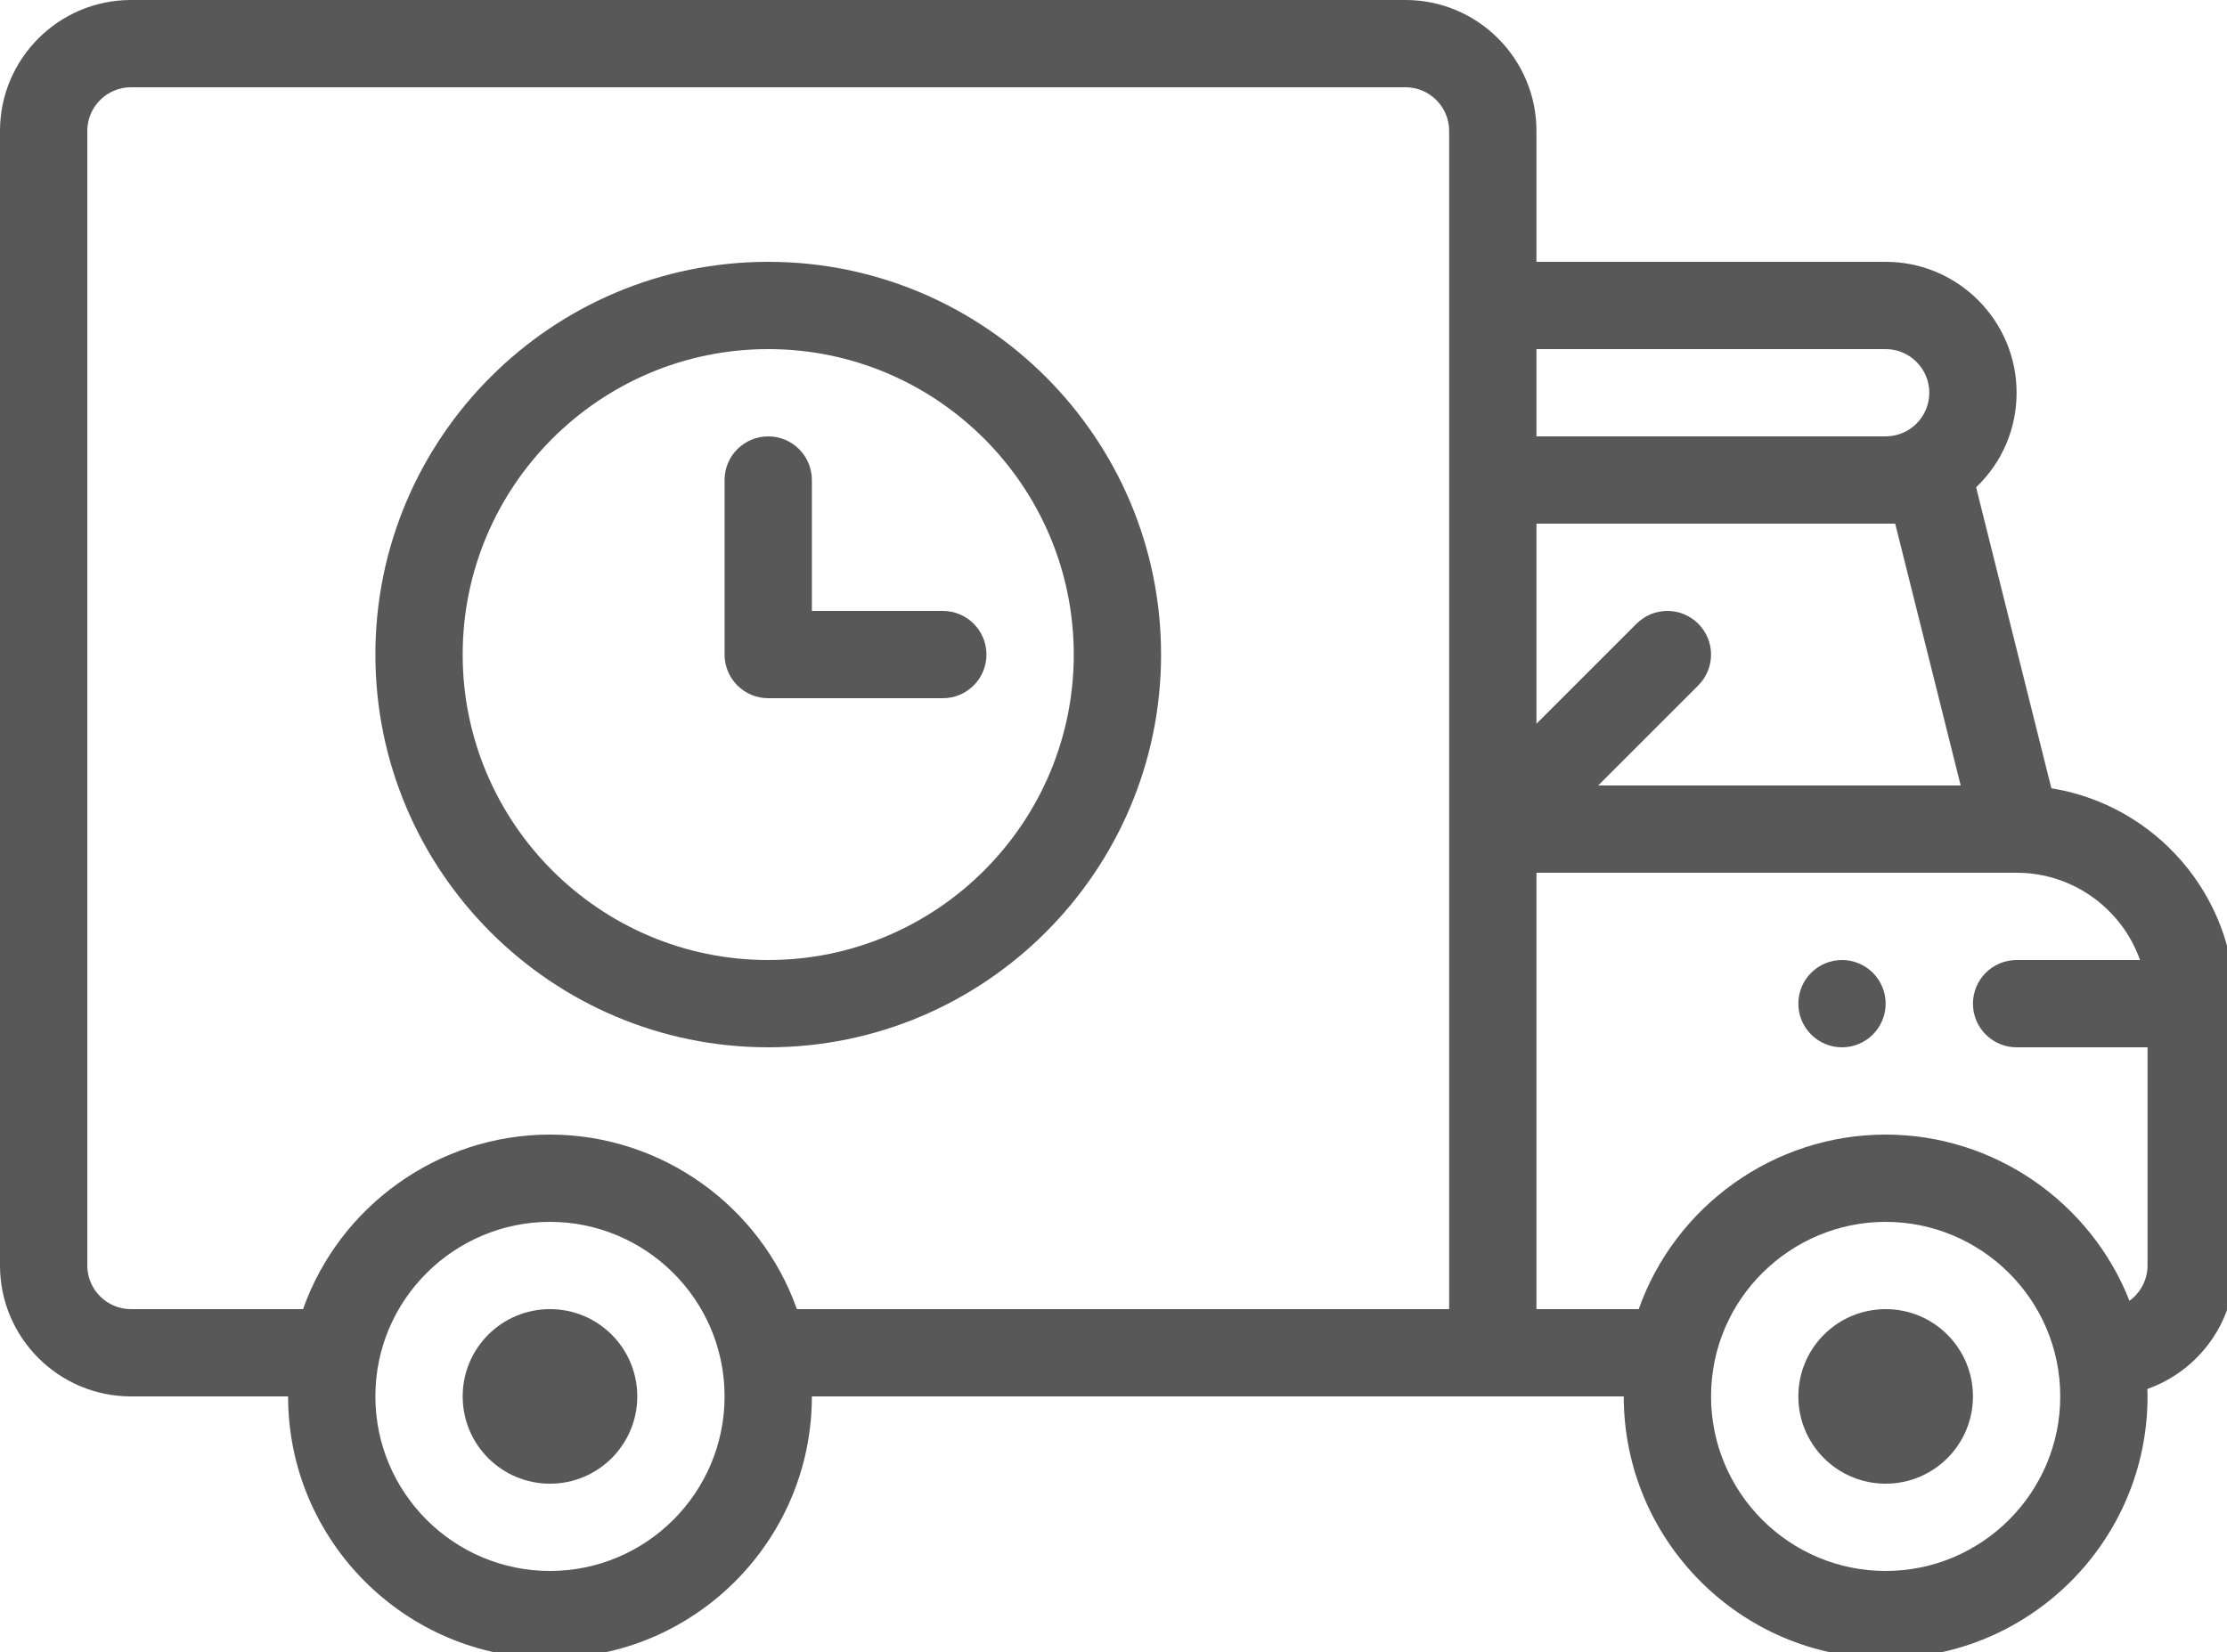 <?xml version="1.0" encoding="UTF-8" standalone="no"?>
<svg
   xmlns:dc="http://purl.org/dc/elements/1.1/"
   xmlns:cc="http://creativecommons.org/ns#"
   xmlns:rdf="http://www.w3.org/1999/02/22-rdf-syntax-ns#"
   xmlns:svg="http://www.w3.org/2000/svg"
   xmlns="http://www.w3.org/2000/svg"
   height="37.109"
   width="50"
   version="1.1"
   id="svg27268"
   viewBox="0 -66 50 37.109">
  <defs
     id="defs27284" />
  <g
     transform="matrix(0.098,0,0,0.098,0,-66)"
     id="g39112">
    <path
       d="m 432,300 c -11.051,0 -20,8.949 -20,20 0,11.051 8.949,20 20,20 11.051,0 20,-8.949 20,-20 0,-11.051 -8.949,-20 -20,-20 z m 0,0"
       id="path27270"
       style="fill:#585858;fill-opacity:1" />
    <path
       d="m 422,220 c -5.52,0 -10,4.48 -10,10 0,5.52 4.48,10 10,10 5.52,0 10,-4.48 10,-10 0,-5.52 -4.48,-10 -10,-10 z m 0,0"
       id="path27272"
       style="fill:#585858;fill-opacity:1" />
    <path
       d="m 126,300 c -11.051,0 -20,8.949 -20,20 0,11.051 8.949,20 20,20 11.051,0 20,-8.949 20,-20 0,-11.051 -8.949,-20 -20,-20 z m 0,0"
       id="path27274"
       style="fill:#585858;fill-opacity:1" />
    <path
       d="M 469.969,180.641 452.727,111.672 C 458.855,105.809 462,98.031 462,90 462,73.457 448.543,60 432,60 l -80,0 0,-30 C 352,13.457 338.543,0 322,0 L 30,0 C 13.457,0 0,13.457 0,30 l 0,260 c 0,16.543 13.457,30 30,30 l 36,0 c 0,33.086 26.914,60 60,60 33.086,0 60,-26.914 60,-60 l 186,0 c 0,33.086 26.914,60 60,60 33.086,0 60,-26.914 60,-60 0,-0.57 -0.027,-1.137 -0.043,-1.707 C 503.617,314.18 512,303.051 512,290 l 0,-60 c 0,-24.859 -18.234,-45.531 -42.031,-49.359 z M 434.191,120 l 15,60 -83.051,0 22.93,-22.93 c 3.906,-3.906 3.906,-10.234 0,-14.141 -3.906,-3.906 -10.234,-3.906 -14.141,0 L 352,165.855 352,120 Z M 442,90 c 0,5.52 -4.48,10 -10,10 l -80,0 0,-20 80,0 c 5.516,0 10,4.484 10,10 z M 126,360 c -22.055,0 -40,-17.945 -40,-40 0,-22.355 18.27,-40 40,-40 21.781,0 40,17.691 40,40 0,22.055 -17.945,40 -40,40 z m 56.566,-60 C 174.215,276.402 151.609,260 126,260 100.379,260 77.766,276.414 69.43,300 L 30,300 c -5.516,0 -10,-4.484 -10,-10 L 20,30 c 0,-5.516 4.484,-10 10,-10 l 292,0 c 5.516,0 10,4.484 10,10 l 0,270 z M 432,360 c -22.055,0 -40,-17.945 -40,-40 0,-22.355 18.27,-40 40,-40 21.781,0 40,17.691 40,40 0,22.055 -17.945,40 -40,40 z m 55.855,-61.91 C 478.984,275.52 456.914,260 432,260 c -25.621,0 -48.234,16.414 -56.57,40 L 352,300 l 0,-100 110,0 c 13.035,0 24.152,8.359 28.281,20 L 462,220 c -5.523,0 -10,4.477 -10,10 0,5.523 4.477,10 10,10 l 30,0 0,50 c 0,3.324 -1.641,6.27 -4.145,8.09 z m 0,0"
       id="path27276"
       style="fill:#585858;fill-opacity:1" />
    <path
       d="m 176,60 c -49.625,0 -90,40.375 -90,90 0,49.625 40.375,90 90,90 49.625,0 90,-40.375 90,-90 0,-49.625 -40.375,-90 -90,-90 z m 0,160 c -38.598,0 -70,-31.402 -70,-70 0,-38.598 31.402,-70 70,-70 38.598,0 70,31.402 70,70 0,38.598 -31.402,70 -70,70 z m 0,0"
       id="path27278"
       style="fill:#585858;fill-opacity:1" />
    <path
       d="m 216,140 -30,0 0,-30 c 0,-5.523 -4.477,-10 -10,-10 -5.523,0 -10,4.477 -10,10 l 0,40 c 0,5.523 4.477,10 10,10 l 40,0 c 5.523,0 10,-4.477 10,-10 0,-5.523 -4.477,-10 -10,-10 z m 0,0"
       id="path27280"
       style="fill:#585858;fill-opacity:1" />
  </g>
</svg>
